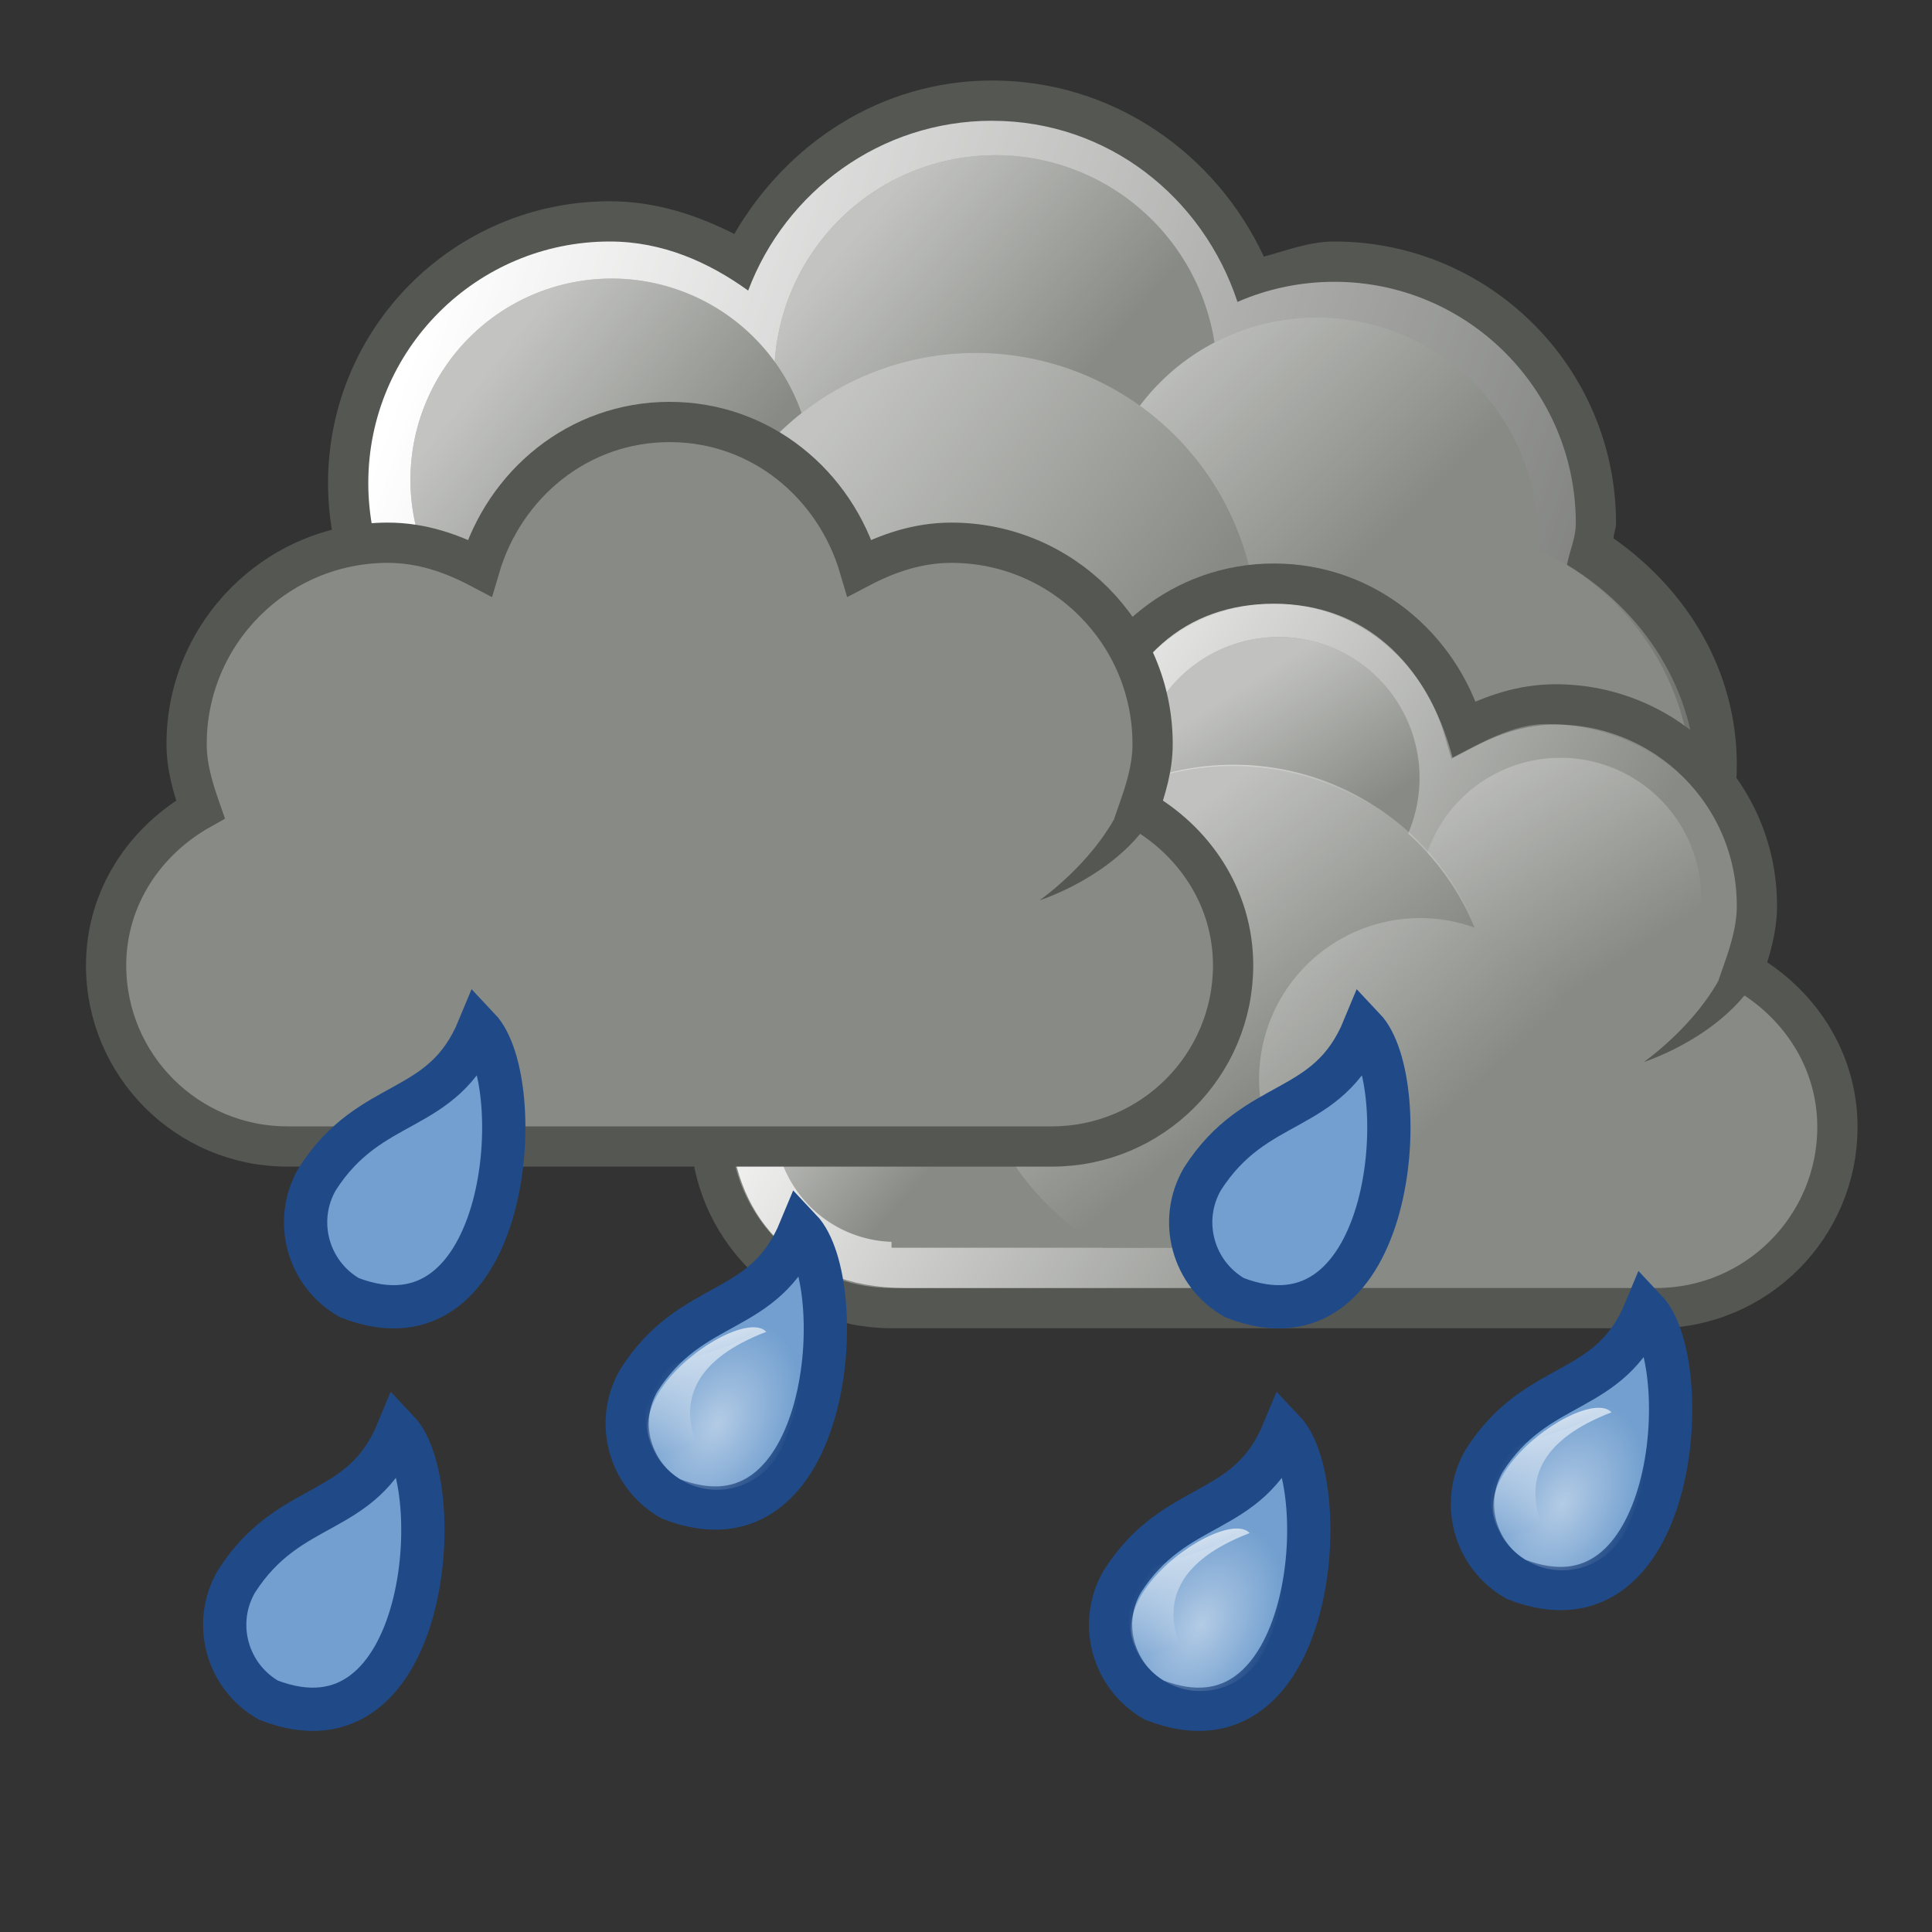 <?xml version="1.0" encoding="UTF-8"?>
<svg viewBox="0 0 48 48" xmlns="http://www.w3.org/2000/svg" xmlns:xlink="http://www.w3.org/1999/xlink">
 <rect x="0" y="0" width="48" height="48" fill="#333333" stroke="none"/>
 <defs>
  <linearGradient id="a">
   <stop stop-color="#fff" offset="0"/>
   <stop stop-color="#fff" stop-opacity="0" offset="1"/>
  </linearGradient>
  <linearGradient id="c" x1="6.894" x2="27.4" y1="-359.82" y2="-381.3" gradientTransform="matrix(-.054 .103 -.093 -.059 198.91 -255.69)" gradientUnits="userSpaceOnUse" xlink:href="#a"/>
  <linearGradient id="d" x1="284.8" x2="288.9" y1="-441.23" y2="-436.83" gradientUnits="userSpaceOnUse" xlink:href="#a"/>
  <linearGradient id="e" x1="286.67" x2="289.77" y1="-439.48" y2="-436.71" gradientUnits="userSpaceOnUse" xlink:href="#a"/>
  <linearGradient id="f" x1="240.94" x2="244.98" y1="-230.1" y2="-224.92" gradientUnits="userSpaceOnUse" xlink:href="#a"/>
  <linearGradient id="g" x1="285.94" x2="289.39" y1="-439.94" y2="-436.44" gradientUnits="userSpaceOnUse" xlink:href="#a"/>
  <linearGradient id="h" x1="286.51" x2="289.85" y1="-441.29" y2="-436.14" gradientUnits="userSpaceOnUse" xlink:href="#a"/>
  <linearGradient id="i" x1="287.52" x2="289.68" y1="-439.75" y2="-436.32" gradientUnits="userSpaceOnUse" xlink:href="#a"/>
  <linearGradient id="j" x1="237.02" x2="251.03" y1="-234.05" y2="-224.97" gradientUnits="userSpaceOnUse" xlink:href="#a"/>
  <linearGradient id="k" x1="238" x2="245.65" y1="-388.47" y2="-382.65" gradientUnits="userSpaceOnUse" xlink:href="#a"/>
  <linearGradient id="l" x1="230.88" x2="235.26" y1="-390.44" y2="-386.96" gradientUnits="userSpaceOnUse" xlink:href="#a"/>
  <linearGradient id="m" x1="246.74" x2="252.7" y1="-391.31" y2="-385.35" gradientUnits="userSpaceOnUse" xlink:href="#a"/>
  <linearGradient id="n" x1="240.07" x2="245.83" y1="-393.41" y2="-388.55" gradientUnits="userSpaceOnUse" xlink:href="#a"/>
  <linearGradient id="o" x1="297.5" x2="335.36" y1="-237.31" y2="-224.27" gradientUnits="userSpaceOnUse" xlink:href="#a"/>
  <radialGradient id="b" cx="21.92" cy="-382.96" r="21.744" gradientTransform="matrix(.071 .042 -.062 .109 207.48 -189.82)" gradientUnits="userSpaceOnUse" xlink:href="#a"/>
 </defs>
 <g transform="translate(-202.95 271.01)">
  <path d="m231.63-228.77c-1.039-0.596-1.396-1.917-0.796-2.949 1.331-2.083 3.105-1.546 4.012-3.742 1.261 1.334 0.793 8.248-3.216 6.691z" fill="#729fcf" stroke="#204a87" stroke-miterlimit="2" stroke-width="1.075"/>
  <path d="m234.31-229.9c-0.49 0.864-1.575 1.16-2.423 0.661s-1.139-1.604-0.649-2.468 2.606-0.452 3.346-2.29c0.848 0.499 0.216 3.233-0.274 4.096z" fill="url(#b)" opacity=".461"/>
  <path d="m233.02-229c-4.615-1.074 0.237-4.719 0.978-3.921-3.582 1.37-0.978 3.921-0.978 3.921z" fill="url(#c)"/>
 </g>
 <g transform="matrix(1 0 0 1 -286.85 245)">
  <path d="m311.5-243c-2.772 0-5.108 1.574-6.406 3.812-0.944-0.475-1.965-0.812-3.094-0.812-3.864 0-7 3.136-7 7s3.136 7 7 7c2.42 0 4.43-1.319 5.688-3.188 1.134 0.69 2.389 1.188 3.812 1.188 0.913 0 1.753-0.232 2.562-0.531 0.51 0.868 1.179 1.58 2 2.156-0.007 0.13-0.062 0.243-0.062 0.375 0 3.864 3.136 7 7 7s7-3.136 7-7c0-2.37-1.259-4.358-3.062-5.625 0.007-0.13 0.062-0.243 0.062-0.375 0-3.864-3.136-7-7-7-0.623 0-1.175 0.222-1.75 0.375-1.194-2.559-3.741-4.375-6.75-4.375z" fill="#555753"/>
  <path d="m311.5-242c-2.78 0-5.135 1.762-6.062 4.219-0.985-0.709-2.131-1.219-3.438-1.219-3.312 0-6 2.688-6 6s2.688 6 6 6c2.428 0 4.493-1.456 5.438-3.531 1.121 0.918 2.502 1.531 4.062 1.531 1.075 0 2.044-0.319 2.938-0.781 0.398 1 1.101 1.786 1.938 2.438-0.18 0.596-0.375 1.19-0.375 1.844 0 3.588 2.912 6.5 6.5 6.5s6.5-2.912 6.5-6.5c0-2.361-1.334-4.33-3.219-5.469 0.063-0.347 0.219-0.666 0.219-1.031 0-3.312-2.688-6-6-6-0.853 0-1.671 0.179-2.406 0.5-0.854-2.594-3.215-4.5-6.094-4.5z" fill="url(#o)"/>
  <path transform="matrix(.964 0 0 .964 89.289 144.53)" d="m248.55-383.67a6.74 6.74 0 1 1 -13.479 0 6.74 6.74 0 1 1 13.479 0z" fill="#888a85"/>
  <path transform="matrix(.883 0 0 .883 96.181 108.11)" d="m250.18-389.3a6.231 6.231 0 1 1 -12.463 0 6.231 6.231 0 1 1 12.463 0z" fill="#888a85"/>
  <path transform="matrix(.883 0 0 .883 96.181 108.11)" d="m250.18-389.3a6.231 6.231 0 1 1 -12.463 0 6.231 6.231 0 1 1 12.463 0z" fill="url(#n)" opacity=".494"/>
  <path transform="matrix(.912 0 0 .912 90.454 120.23)" d="m257.25-385.79a6.032 6.032 0 1 1 -12.065 0 6.032 6.032 0 1 1 12.065 0z" fill="#888a85"/>
  <path transform="matrix(.912 0 0 .912 90.454 120.23)" d="m257.25-385.79a6.032 6.032 0 1 1 -12.065 0 6.032 6.032 0 1 1 12.065 0z" fill="url(#m)" opacity=".494"/>
  <path transform="matrix(1.143 0 0 1.143 35.232 210.28)" d="m237.81-387.89a4.375 4.375 0 1 1 -8.75 0 4.375 4.375 0 1 1 8.75 0z" fill="#888a85"/>
  <path transform="matrix(1.143 0 0 1.143 35.232 210.28)" d="m237.81-387.89a4.375 4.375 0 1 1 -8.75 0 4.375 4.375 0 1 1 8.75 0z" fill="url(#l)" opacity=".494"/>
  <path transform="matrix(1.039 0 0 1.039 59.849 169.49)" d="m248.55-383.67a6.74 6.74 0 1 1 -13.479 0 6.74 6.74 0 1 1 13.479 0z" fill="#888a85"/>
  <path transform="matrix(1.039 0 0 1.039 59.849 169.49)" d="m248.55-383.67a6.74 6.74 0 1 1 -13.479 0 6.74 6.74 0 1 1 13.479 0z" fill="url(#k)" opacity=".494"/>
  <g transform="translate(72 8)">
   <path d="m246.5-238.5c-2.271 0-4.11 1.55-4.719 3.625-0.693-0.364-1.444-0.625-2.281-0.625-2.76 0-5 2.24-5 5 0 0.579 0.163 1.108 0.344 1.625-1.373 0.771-2.344 2.189-2.344 3.875 0 2.484 2.016 4.5 4.5 4.5h19c2.484 0 4.5-2.016 4.5-4.5 0-1.686-0.97-3.104-2.344-3.875 0.181-0.517 0.344-1.046 0.344-1.625 0-2.76-2.24-5-5-5-0.837 0-1.588 0.261-2.281 0.625-0.609-2.075-2.448-3.625-4.719-3.625z" fill="#888a85" stroke="#555753" stroke-miterlimit="2" stroke-width="1"/>
   <path d="m246.5-238c-2.19 0-3.724 1.336-4.396 3.844-0.668-0.344-1.548-0.833-2.354-0.833-2.716 0-4.755 1.939-4.755 4.545 0 0.547 0.267 1.333 0.442 1.822-1.324 0.728-2.437 1.891-2.437 3.373 0 2.346 1.546 4.25 4.339 4.25h18.321c2.771 0 4.339-1.904 4.339-4.25 0-1.592-1.112-2.667-2.437-3.395 0.175-0.489 0.464-1.253 0.464-1.8 0-2.607-2.116-4.568-4.777-4.568-0.807 0-1.642 0.49-2.31 0.833-0.649-2.421-2.25-3.821-4.44-3.821z" fill="url(#j)"/>
   <path transform="matrix(1.057 0 0 1.057 -58.198 228.86)" d="m291.69-437.59a3.312 3.312 0 1 1 -6.625 0 3.312 3.312 0 1 1 6.625 0z" fill="#888a85"/>
   <path transform="matrix(1.057 0 0 1.057 -58.198 228.86)" d="m291.69-437.59a3.312 3.312 0 1 1 -6.625 0 3.312 3.312 0 1 1 6.625 0z" fill="url(#i)" opacity=".478"/>
   <path d="m237-231h20v9h-20z" fill="#888a85"/>
   <path transform="matrix(.906 0 0 .906 -24.17 171.31)" d="m291.69-437.59a3.312 3.312 0 1 1 -6.625 0 3.312 3.312 0 1 1 6.625 0z" fill="#888a85"/>
   <path transform="matrix(1.057 0 0 1.057 -51.198 231.86)" d="m291.69-437.59a3.312 3.312 0 1 1 -6.625 0 3.312 3.312 0 1 1 6.625 0z" fill="#888a85"/>
   <path transform="matrix(1.057 0 0 1.057 -51.198 231.86)" d="m291.69-437.59a3.312 3.312 0 1 1 -6.625 0 3.312 3.312 0 1 1 6.625 0z" fill="url(#h)" opacity=".478"/>
   <path transform="matrix(1.057 0 0 1.057 -65.198 231.86)" d="m291.69-437.59a3.312 3.312 0 1 1 -6.625 0 3.312 3.312 0 1 1 6.625 0z" fill="#888a85"/>
   <path transform="matrix(1.057 0 0 1.057 -65.198 231.86)" d="m291.69-437.59a3.312 3.312 0 1 1 -6.625 0 3.312 3.312 0 1 1 6.625 0z" fill="url(#g)" opacity=".478"/>
   <path d="m245.47-233.97c-3.579 0-6.469 2.921-6.469 6.5 0 2.371 1.349 4.338 3.25 5.469h6.469c1.901-1.131 3.25-3.129 3.25-5.5 0-3.579-2.921-6.469-6.5-6.469z" fill="#888a85"/>
   <path d="m245.5-234c-3.588 0-6.5 2.912-6.5 6.5 0 2.376 1.345 4.366 3.25 5.5h6.5c1.905-1.134 3.25-3.124 3.25-5.5 0-3.588-2.912-6.5-6.5-6.5z" fill="url(#f)" opacity=".478"/>
   <path transform="matrix(.906 0 0 .906 -24.17 171.31)" d="m291.69-437.59a3.312 3.312 0 1 1 -6.625 0 3.312 3.312 0 1 1 6.625 0z" fill="url(#e)" opacity=".478"/>
   <path d="m258.96-230.33c-0.002 2.685-3.269 3.714-3.269 3.714s2.349-1.626 2.337-3.705l0.932-0.009z" fill="#555753" fill-rule="evenodd"/>
   <path transform="matrix(1.208 0 0 1.208 -98.227 302.42)" d="m291.69-437.59a3.312 3.312 0 1 1 -6.625 0 3.312 3.312 0 1 1 6.625 0z" fill="#888a85"/>
   <path transform="matrix(1.208 0 0 1.208 -98.227 302.42)" d="m291.69-437.59a3.312 3.312 0 1 1 -6.625 0 3.312 3.312 0 1 1 6.625 0z" fill="url(#d)" opacity=".478"/>
  </g>
  <g transform="translate(56.986 3.984)">
   <path d="m246.5-238.5c-2.271 0-4.11 1.55-4.719 3.625-0.693-0.364-1.444-0.625-2.281-0.625-2.76 0-5 2.24-5 5 0 0.579 0.163 1.108 0.344 1.625-1.373 0.771-2.344 2.189-2.344 3.875 0 2.484 2.016 4.5 4.5 4.5h19c2.484 0 4.5-2.016 4.5-4.5 0-1.686-0.97-3.104-2.344-3.875 0.181-0.517 0.344-1.046 0.344-1.625 0-2.76-2.24-5-5-5-0.837 0-1.588 0.261-2.281 0.625-0.609-2.075-2.448-3.625-4.719-3.625z" fill="#888a85" stroke="#555753" stroke-miterlimit="2" stroke-width="1"/>
   <path d="m246.5-238c-2.19 0-3.724 1.336-4.396 3.844-0.668-0.344-1.548-0.833-2.354-0.833-2.716 0-4.755 1.939-4.755 4.545 0 0.547 0.267 1.333 0.442 1.822-1.324 0.728-2.437 1.891-2.437 3.373 0 2.346 1.546 4.25 4.339 4.25h18.321c2.771 0 4.339-1.904 4.339-4.25 0-1.592-1.112-2.667-2.437-3.395 0.175-0.489 0.464-1.253 0.464-1.8 0-2.607-2.116-4.568-4.777-4.568-0.807 0-1.642 0.49-2.31 0.833-0.649-2.421-2.25-3.821-4.44-3.821z" fill="url(#j)"/>
   <path transform="matrix(1.057 0 0 1.057 -58.198 228.86)" d="m291.69-437.59a3.312 3.312 0 1 1 -6.625 0 3.312 3.312 0 1 1 6.625 0z" fill="#888a85"/>
   <path transform="matrix(1.057 0 0 1.057 -58.198 228.86)" d="m291.69-437.59a3.312 3.312 0 1 1 -6.625 0 3.312 3.312 0 1 1 6.625 0z" fill="url(#i)" opacity=".478"/>
   <path d="m237-231h20v9h-20z" fill="#888a85"/>
   <path transform="matrix(.906 0 0 .906 -24.17 171.31)" d="m291.69-437.59a3.312 3.312 0 1 1 -6.625 0 3.312 3.312 0 1 1 6.625 0z" fill="#888a85"/>
   <path transform="matrix(1.057 0 0 1.057 -51.198 231.86)" d="m291.69-437.59a3.312 3.312 0 1 1 -6.625 0 3.312 3.312 0 1 1 6.625 0z" fill="#888a85"/>
   <path transform="matrix(1.057 0 0 1.057 -51.198 231.86)" d="m291.69-437.59a3.312 3.312 0 1 1 -6.625 0 3.312 3.312 0 1 1 6.625 0z" fill="url(#h)" opacity=".478"/>
   <path transform="matrix(1.057 0 0 1.057 -65.198 231.86)" d="m291.69-437.59a3.312 3.312 0 1 1 -6.625 0 3.312 3.312 0 1 1 6.625 0z" fill="#888a85"/>
   <path transform="matrix(1.057 0 0 1.057 -65.198 231.86)" d="m291.69-437.59a3.312 3.312 0 1 1 -6.625 0 3.312 3.312 0 1 1 6.625 0z" fill="url(#g)" opacity=".478"/>
   <path d="m245.47-233.97c-3.579 0-6.469 2.921-6.469 6.5 0 2.371 1.349 4.338 3.25 5.469h6.469c1.901-1.131 3.25-3.129 3.25-5.5 0-3.579-2.921-6.469-6.5-6.469z" fill="#888a85"/>
   <path d="m245.5-234c-3.588 0-6.5 2.912-6.5 6.5 0 2.376 1.345 4.366 3.25 5.5h6.5c1.905-1.134 3.25-3.124 3.25-5.5 0-3.588-2.912-6.5-6.5-6.5z" fill="url(#f)" opacity=".478"/>
   <path transform="matrix(.906 0 0 .906 -24.17 171.31)" d="m291.69-437.59a3.312 3.312 0 1 1 -6.625 0 3.312 3.312 0 1 1 6.625 0z" fill="url(#e)" opacity=".478"/>
   <path d="m258.96-230.33c-0.002 2.685-3.269 3.714-3.269 3.714s2.349-1.626 2.337-3.705l0.932-0.009z" fill="#555753" fill-rule="evenodd"/>
   <path transform="matrix(1.208 0 0 1.208 -98.227 302.42)" d="m291.69-437.59a3.312 3.312 0 1 1 -6.625 0 3.312 3.312 0 1 1 6.625 0z" fill="#888a85"/>
   <path transform="matrix(1.208 0 0 1.208 -98.227 302.42)" d="m291.69-437.59a3.312 3.312 0 1 1 -6.625 0 3.312 3.312 0 1 1 6.625 0z" fill="url(#d)" opacity=".478"/>
  </g>
 </g>
 <g transform="translate(-222.95 261.01)">
  <path d="m231.63-228.77c-1.039-0.596-1.396-1.917-0.796-2.949 1.331-2.083 3.105-1.546 4.012-3.742 1.261 1.334 0.793 8.248-3.216 6.691z" fill="#729fcf" stroke="#204a87" stroke-miterlimit="2" stroke-width="1.075"/>
  <path d="m234.31-229.9c-0.49 0.864-1.575 1.16-2.423 0.661s-1.139-1.604-0.649-2.468 2.606-0.452 3.346-2.29c0.848 0.499 0.216 3.233-0.274 4.096z" fill="url(#b)" opacity=".461"/>
  <path d="m233.02-229c-4.615-1.074 0.237-4.719 0.978-3.921-3.582 1.37-0.978 3.921-0.978 3.921z" fill="url(#c)"/>
 </g>
 <g transform="translate(-193.96 268.01)">
  <path d="m231.63-228.77c-1.039-0.596-1.396-1.917-0.796-2.949 1.331-2.083 3.105-1.546 4.012-3.742 1.261 1.334 0.793 8.248-3.216 6.691z" fill="#729fcf" stroke="#204a87" stroke-miterlimit="2" stroke-width="1.075"/>
  <path d="m234.31-229.9c-0.49 0.864-1.575 1.16-2.423 0.661s-1.139-1.604-0.649-2.468 2.606-0.452 3.346-2.29c0.848 0.499 0.216 3.233-0.274 4.096z" fill="url(#b)" opacity=".461"/>
  <path d="m233.02-229c-4.615-1.074 0.237-4.719 0.978-3.921-3.582 1.37-0.978 3.921-0.978 3.921z" fill="url(#c)"/>
 </g>
 <g transform="translate(-224.96 271.01)">
  <path d="m231.63-228.77c-1.039-0.596-1.396-1.917-0.796-2.949 1.331-2.083 3.105-1.546 4.012-3.742 1.261 1.334 0.793 8.248-3.216 6.691z" fill="#729fcf" stroke="#204a87" stroke-miterlimit="2" stroke-width="1.075"/>
  <path d="m234.31-229.9c-0.49 0.864-1.575 1.16-2.423 0.661s-1.139-1.604-0.649-2.468 2.606-0.452 3.346-2.29c0.848 0.499 0.216 3.233-0.274 4.096z" fill="url(#b)" opacity=".461"/>
  <path d="m233.02-229c-4.615-1.074 0.237-4.719 0.978-3.921-3.582 1.37-0.978 3.921-0.978 3.921z" fill="url(#c)"/>
 </g>
 <g transform="translate(-214.96 266.01)">
  <path d="m231.63-228.77c-1.039-0.596-1.396-1.917-0.796-2.949 1.331-2.083 3.105-1.546 4.012-3.742 1.261 1.334 0.793 8.248-3.216 6.691z" fill="#729fcf" stroke="#204a87" stroke-miterlimit="2" stroke-width="1.075"/>
  <path d="m234.31-229.9c-0.49 0.864-1.575 1.16-2.423 0.661s-1.139-1.604-0.649-2.468 2.606-0.452 3.346-2.29c0.848 0.499 0.216 3.233-0.274 4.096z" fill="url(#b)" opacity=".461"/>
  <path d="m233.02-229c-4.615-1.074 0.237-4.719 0.978-3.921-3.582 1.37-0.978 3.921-0.978 3.921z" fill="url(#c)"/>
 </g>
 <g transform="translate(-200.96 261.01)">
  <path d="m231.63-228.77c-1.039-0.596-1.396-1.917-0.796-2.949 1.331-2.083 3.105-1.546 4.012-3.742 1.261 1.334 0.793 8.248-3.216 6.691z" fill="#729fcf" stroke="#204a87" stroke-miterlimit="2" stroke-width="1.075"/>
  <path d="m234.31-229.9c-0.49 0.864-1.575 1.16-2.423 0.661s-1.139-1.604-0.649-2.468 2.606-0.452 3.346-2.29c0.848 0.499 0.216 3.233-0.274 4.096z" fill="url(#b)" opacity=".461"/>
  <path d="m233.02-229c-4.615-1.074 0.237-4.719 0.978-3.921-3.582 1.37-0.978 3.921-0.978 3.921z" fill="url(#c)"/>
 </g>
</svg>
